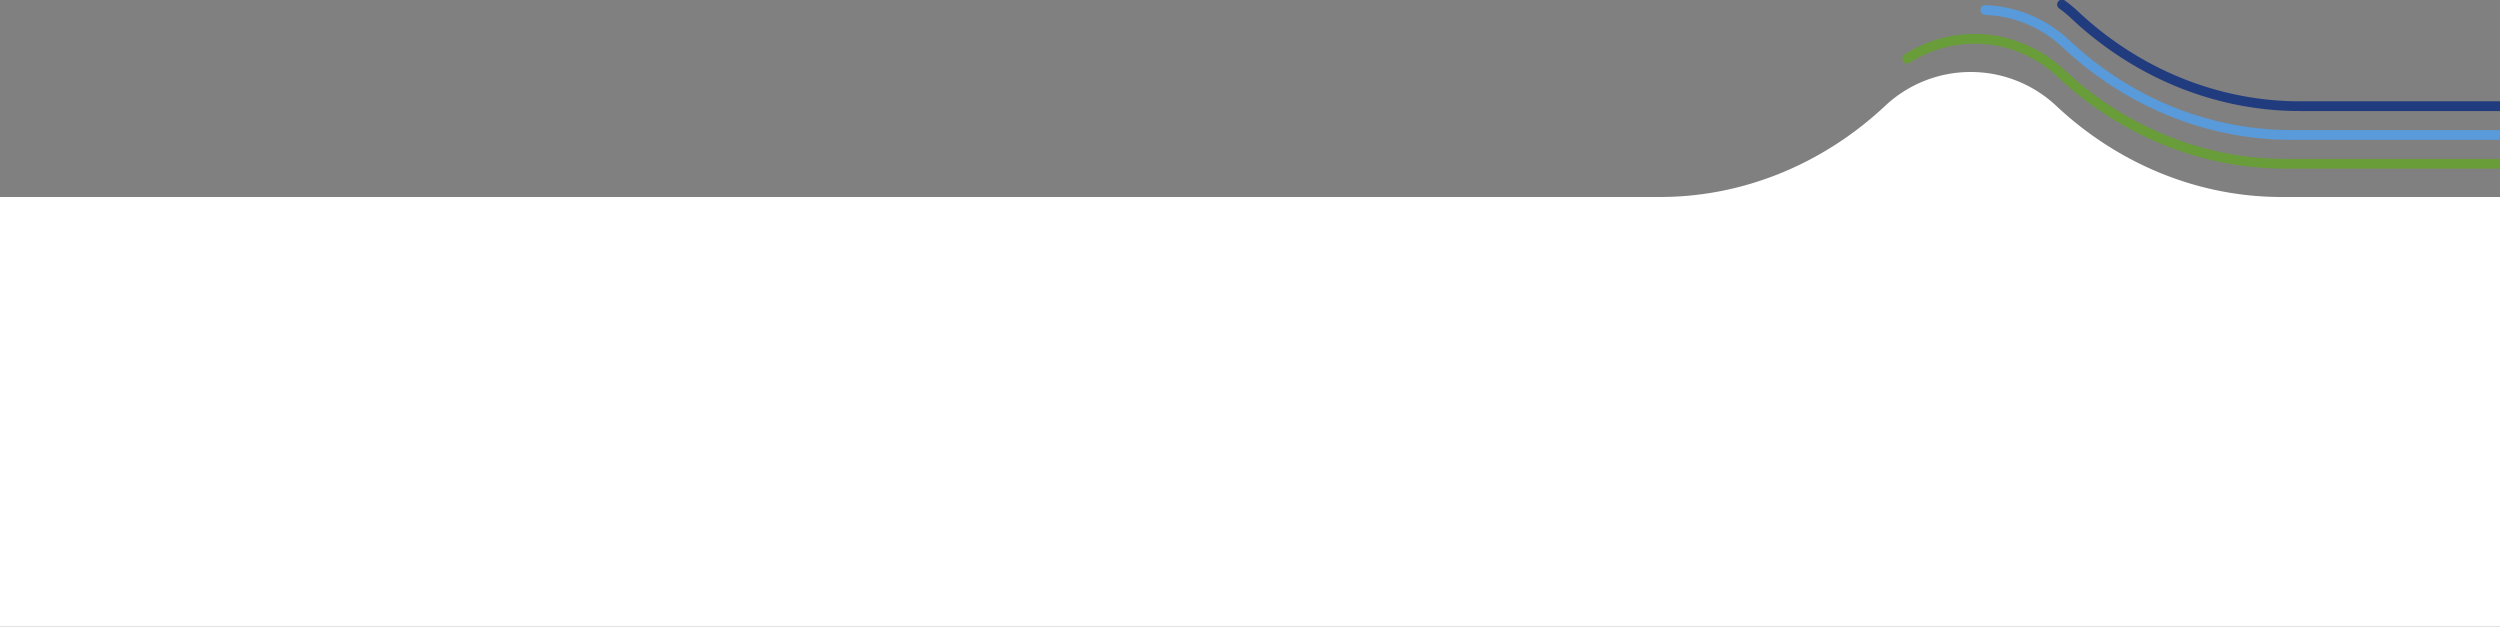 <?xml version="1.0"?>
<svg xmlns="http://www.w3.org/2000/svg" viewBox="0 0 1280 320.86" width="1280" height="320.86" x="0" y="0"><rect x="0" y="0" width="1280" height="320.86" fill="#808080" stroke="none"/><defs><style>.cls-1{fill:#699d3a;}.cls-2{fill:#589ada;}.cls-3{fill:#213b7f;}.cls-4{fill:#fff;}</style></defs><title>Asset 42</title><g id="Layer_2" data-name="Layer 2"><g id="Layer_1-2" data-name="Layer 1"><path class="cls-1" d="M1170.06,81.36c-41.32,0-81.38-16.11-112.89-45.37a68.23,68.23,0,0,0-42-18.5,66.3,66.3,0,0,0-40,10.38A2.5,2.5,0,0,0,974,30h0a2.49,2.49,0,0,0,3.83,2.1A61.49,61.49,0,0,1,1053.07,39c32.54,30.54,74.09,47.36,117,47.36H1280v-5Z"/><path class="cls-2" d="M1173.06,66.59c-41.62,0-82-16.34-113.57-46a66.23,66.23,0,0,0-42.88-17.95,2.5,2.5,0,1,0-.24,5,61.25,61.25,0,0,1,39.69,16.6c32.54,30.54,74.09,47.36,117,47.36H1280v-5Z"/><path class="cls-3" d="M1177.56,51.86c-41.62,0-82-16.34-113.57-46a66.3,66.3,0,0,0-6.51-5.37,2.5,2.5,0,1,0-2.94,4,61.65,61.65,0,0,1,6,5c32.54,30.54,74.09,47.36,117,47.36H1280v-5Z"/><path class="cls-4" d="M1052.78,54.18a64,64,0,0,0-87.57,0C933.84,83.62,893,100.86,849.94,100.86H0v220H1280v-220H1168.06C1125,100.86,1084.16,83.62,1052.78,54.18Z"/></g></g></svg>
